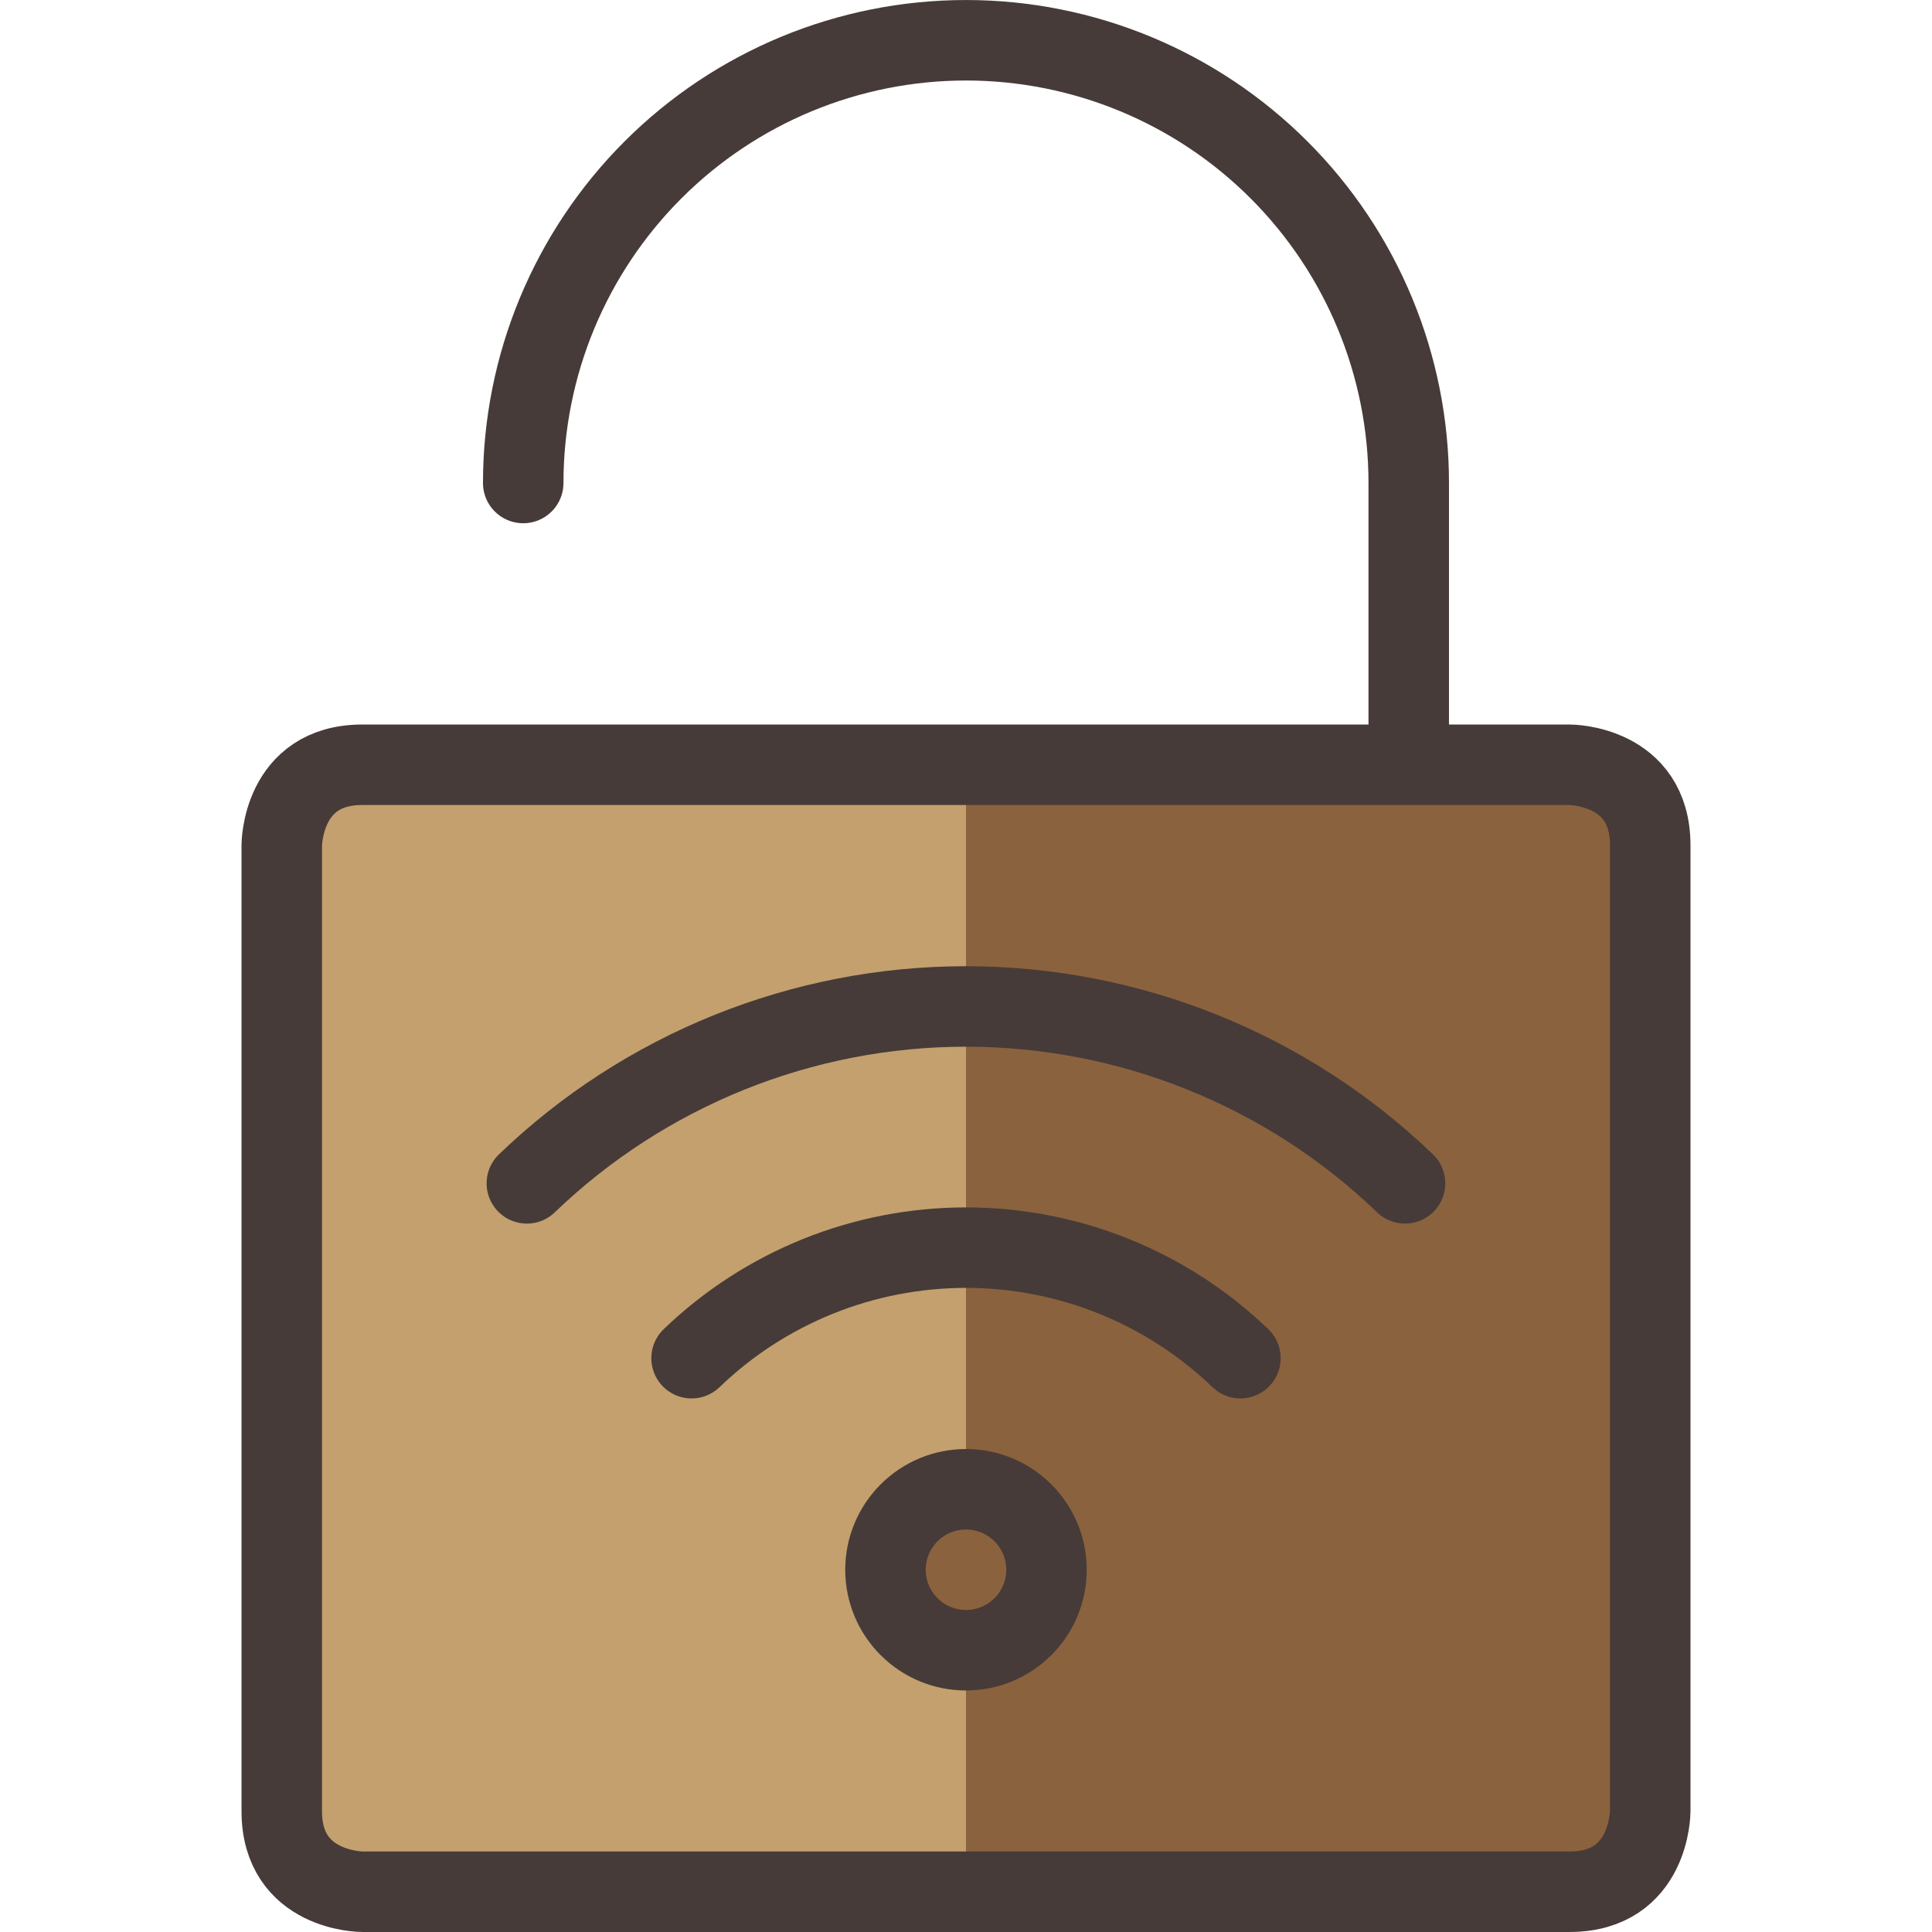 <svg xmlns="http://www.w3.org/2000/svg" fill="none" viewBox="0 0 50 50" height="50" width="50">
<path stroke-linejoin="round" stroke-linecap="round" stroke-width="2.083" stroke="#463B38" d="M13.541 12.5C13.541 9.461 14.749 6.547 16.898 4.398C19.046 2.249 21.961 1.042 25 1.042C28.039 1.042 30.953 2.249 33.102 4.398C35.251 6.547 36.458 9.461 36.458 12.5V19.792"></path>
<path fill="#8B623E" d="M9.375 19.796H40.625C40.625 19.796 42.708 19.796 42.708 21.879V46.879C42.708 46.879 42.708 48.962 40.625 48.962H9.375C9.375 48.962 7.292 48.962 7.292 46.879V21.879C7.292 21.879 7.292 19.796 9.375 19.796Z"></path>
<path fill="#C3A06E" d="M25 19.792H9.375C8.822 19.792 8.292 20.011 7.902 20.402C7.511 20.793 7.292 21.323 7.292 21.875V46.875C7.292 47.428 7.511 47.958 7.902 48.348C8.292 48.739 8.822 48.958 9.375 48.958H25V19.792Z"></path>
<path stroke-linejoin="round" stroke-linecap="round" stroke-width="2.083" stroke="#463B38" d="M9.375 19.792H40.625C40.625 19.792 42.708 19.792 42.708 21.875V46.875C42.708 46.875 42.708 48.958 40.625 48.958H9.375C9.375 48.958 7.292 48.958 7.292 46.875V21.875C7.292 21.875 7.292 19.792 9.375 19.792Z"></path>
<path stroke-linejoin="round" stroke-linecap="round" stroke-width="2.083" stroke="#463B38" d="M32.102 35.15C30.193 33.314 27.648 32.289 25 32.289C22.351 32.289 19.806 33.314 17.898 35.15"></path>
<path stroke-linejoin="round" stroke-linecap="round" stroke-width="2.083" stroke="#463B38" d="M36.362 30.625C33.309 27.688 29.236 26.047 24.999 26.047C20.762 26.047 16.689 27.688 13.635 30.625"></path>
<path stroke-linejoin="round" stroke-linecap="round" stroke-width="2.083" stroke="#463B38" fill="#8B623E" d="M22.916 40.625C22.916 41.178 23.136 41.708 23.527 42.098C23.917 42.489 24.447 42.708 25 42.708C25.552 42.708 26.082 42.489 26.473 42.098C26.864 41.708 27.083 41.178 27.083 40.625C27.083 40.072 26.864 39.543 26.473 39.152C26.082 38.761 25.552 38.542 25 38.542C24.447 38.542 23.917 38.761 23.527 39.152C23.136 39.543 22.916 40.072 22.916 40.625Z"></path>
</svg>
